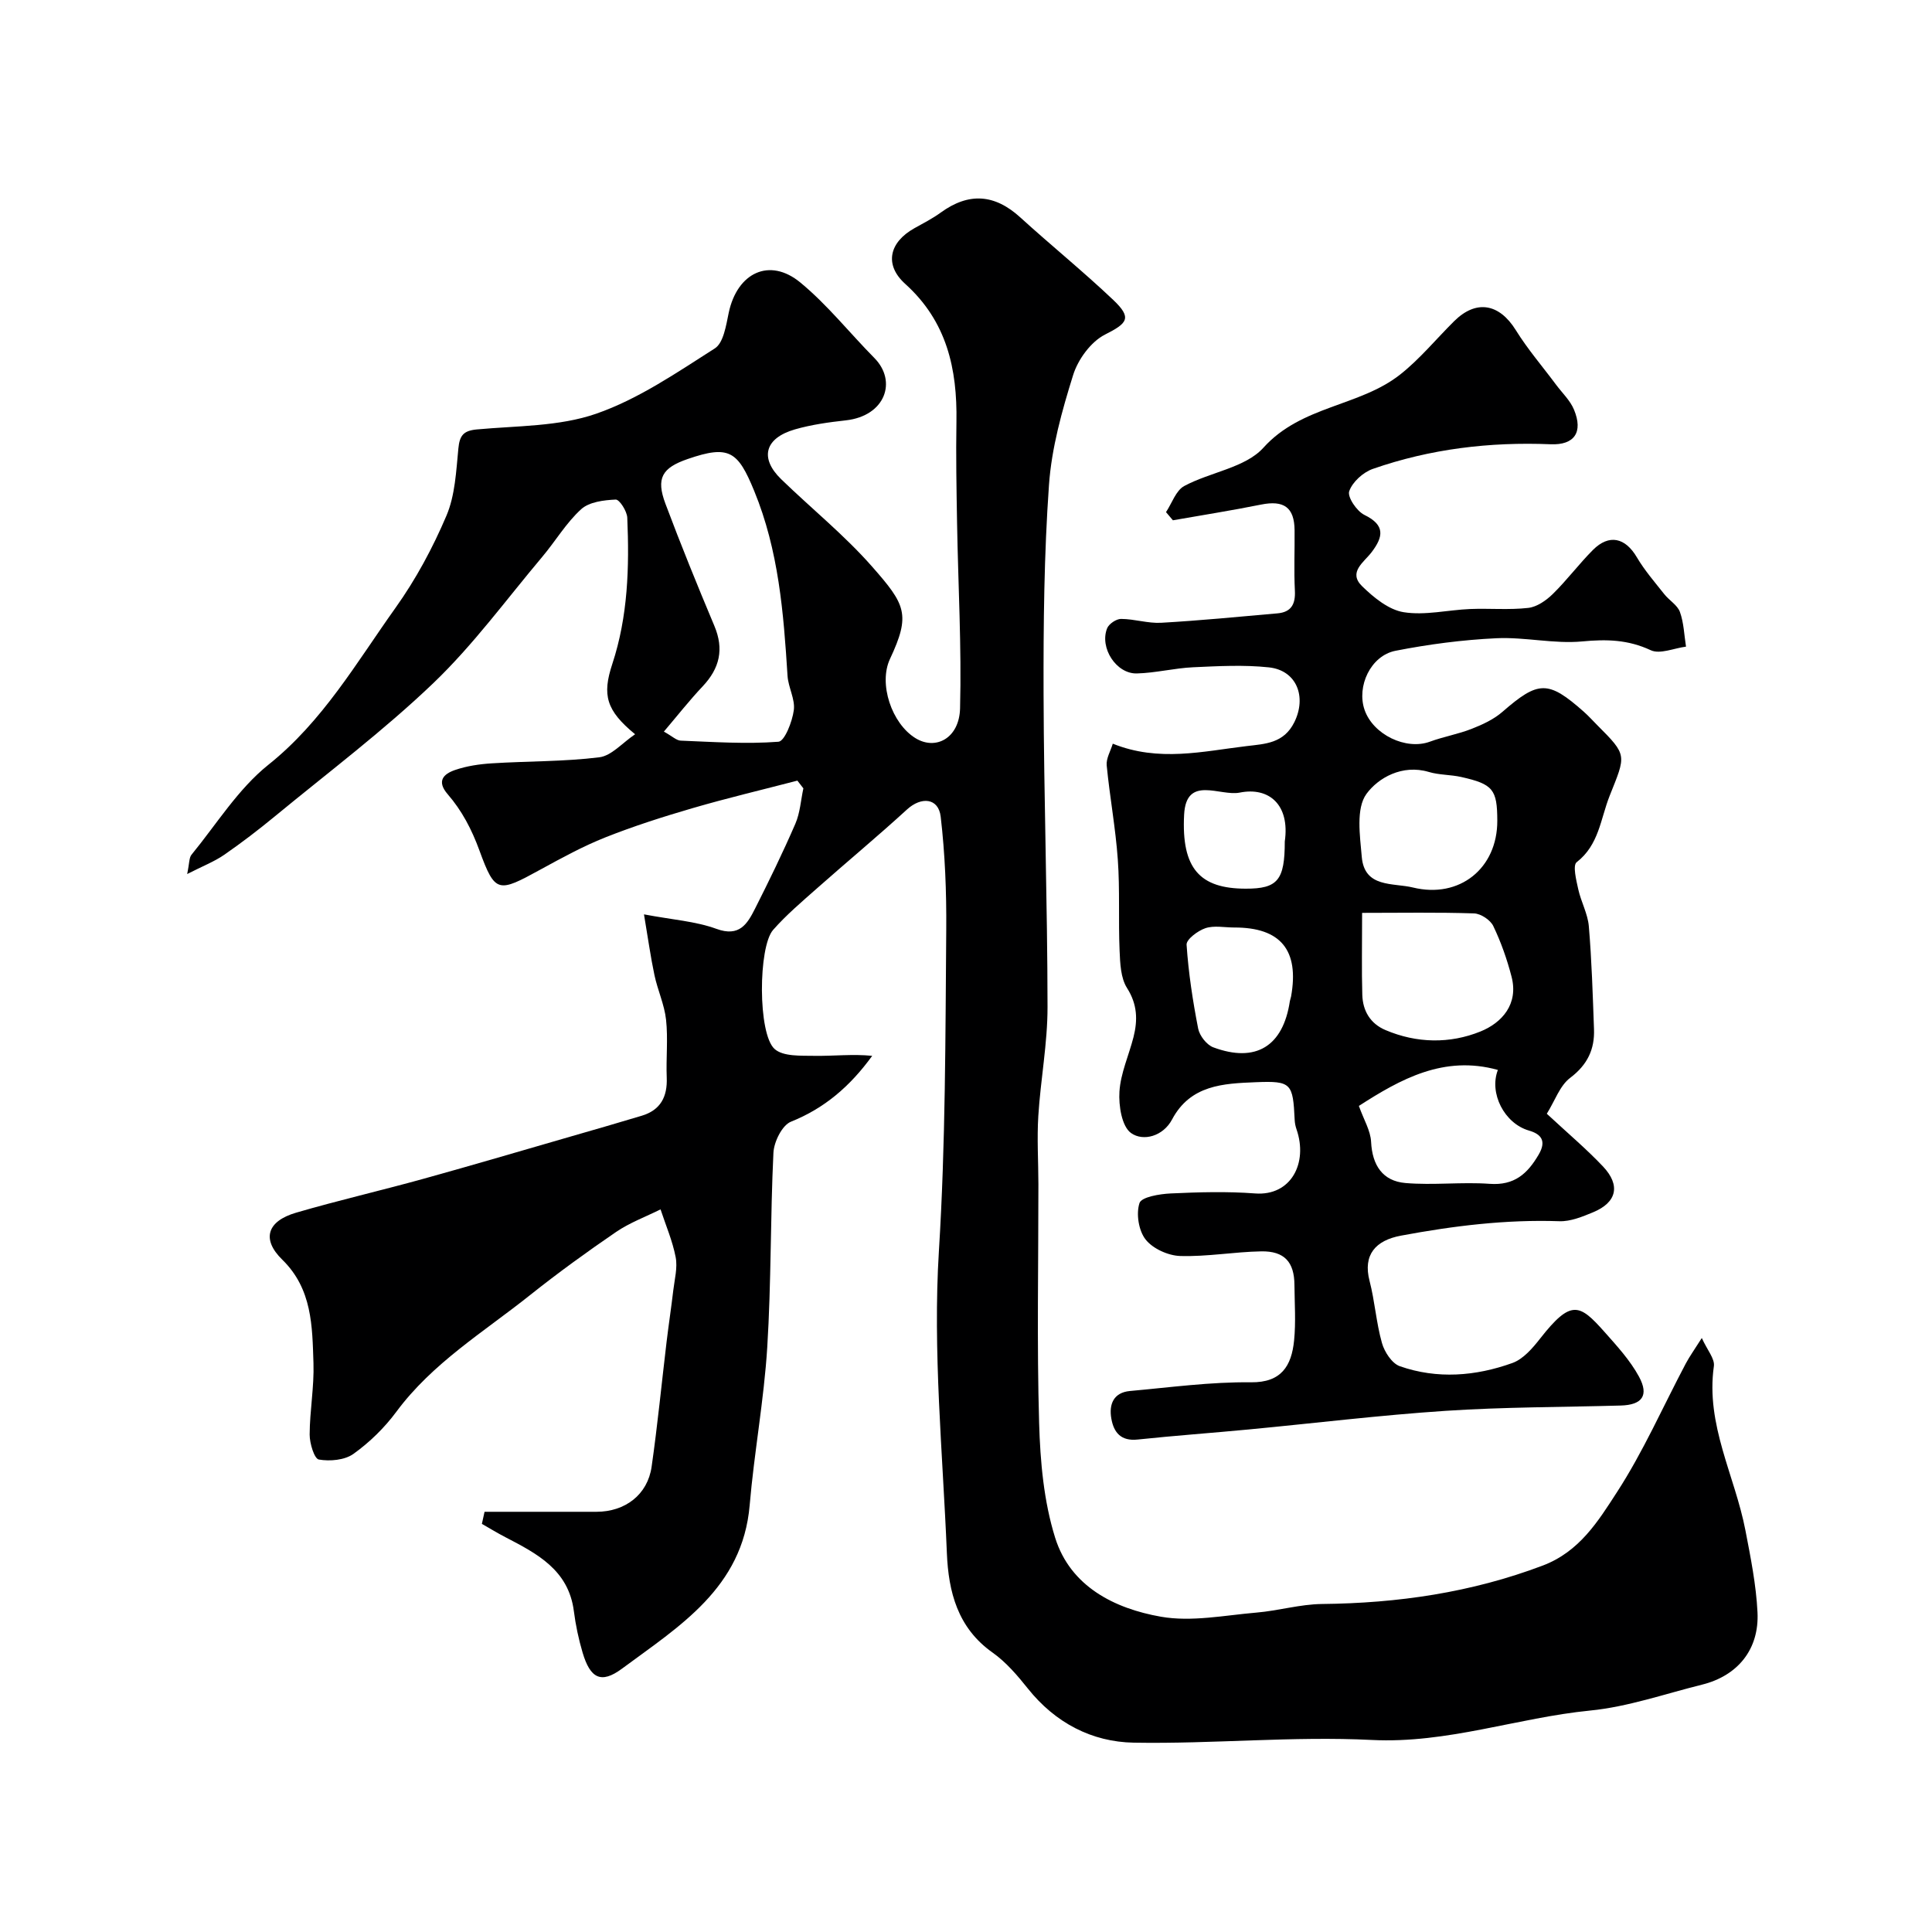<svg enable-background="new 0 0 400 400" viewBox="0 0 400 400" xmlns="http://www.w3.org/2000/svg"><path d="m100.32 313h23.16c5.95 0 10.6-3.54 11.43-9.33 1.23-8.59 2.07-17.24 3.1-25.86.43-3.57.97-7.12 1.39-10.69.27-2.28.91-4.66.49-6.83-.65-3.38-2.05-6.61-3.13-9.9-3.08 1.53-6.38 2.75-9.2 4.67-6.06 4.14-12.02 8.46-17.76 13.03-9.59 7.65-20.24 14.07-27.74 24.2-2.45 3.31-5.54 6.33-8.88 8.72-1.82 1.3-4.87 1.57-7.17 1.17-.94-.17-1.9-3.35-1.9-5.16.02-4.93.95-9.88.79-14.79-.25-7.63-.24-15.36-6.46-21.43-4.31-4.21-3.16-7.96 2.84-9.72 8.73-2.55 17.61-4.59 26.38-7.02 10.29-2.85 20.53-5.88 30.79-8.84 4.81-1.39 9.63-2.77 14.42-4.22 3.89-1.17 5.33-3.93 5.17-7.89-.16-3.99.29-8.03-.14-11.99-.34-3.12-1.74-6.11-2.4-9.22-.8-3.76-1.32-7.57-2.17-12.59 5.9 1.12 10.68 1.42 15 3 4.76 1.74 6.39-1.02 7.98-4.16 2.93-5.8 5.78-11.65 8.36-17.6.98-2.26 1.13-4.88 1.66-7.33-.41-.53-.82-1.07-1.24-1.6-7.25 1.89-14.55 3.61-21.74 5.71-6.07 1.77-12.12 3.7-17.99 6.03-4.64 1.84-9.07 4.27-13.46 6.67-8.74 4.78-9.37 5.01-12.64-3.95-1.61-4.4-3.62-8.23-6.56-11.63-2.38-2.75-.85-4.21 1.48-5.02 2.43-.84 5.08-1.23 7.66-1.39 7.41-.47 14.88-.34 22.23-1.25 2.54-.31 4.78-2.99 7.42-4.77-5.99-4.93-6.85-8.1-4.72-14.55 3.25-9.86 3.54-20.06 3.1-30.29-.06-1.35-1.62-3.79-2.4-3.75-2.45.11-5.48.48-7.15 2-3.11 2.83-5.32 6.62-8.07 9.88-7.41 8.8-14.26 18.2-22.52 26.11-10.29 9.85-21.76 18.48-32.78 27.56-3.41 2.81-6.92 5.5-10.55 8.01-2.03 1.4-4.4 2.31-7.65 3.97.48-2.28.39-3.38.9-4 5.18-6.32 9.64-13.6 15.9-18.61 11.29-9.01 18.25-21.17 26.34-32.51 4.2-5.89 7.71-12.41 10.54-19.07 1.8-4.23 2.01-9.21 2.47-13.91.26-2.68 1.03-3.69 3.82-3.95 8.3-.77 17.03-.58 24.73-3.26 8.72-3.03 16.67-8.5 24.55-13.52 1.81-1.16 2.33-4.79 2.88-7.4 1.76-8.27 8.44-11.5 14.82-6.24 5.6 4.61 10.19 10.43 15.32 15.62 4.78 4.83 2.27 12.01-5.9 12.92-3.54.39-7.13.89-10.54 1.87-6.26 1.81-7.35 5.94-2.84 10.32 6.25 6.06 13.09 11.57 18.81 18.08 6.93 7.88 8.04 9.9 3.71 19.13-2.41 5.15.36 13.35 5.25 16.38 4.22 2.62 9.1.03 9.26-6.14.33-12.79-.4-25.6-.62-38.4-.12-6.99-.25-13.99-.13-20.98.18-10.92-1.98-20.74-10.61-28.52-4.4-3.97-3.29-8.61 1.89-11.51 1.85-1.03 3.76-2.01 5.47-3.25 5.81-4.22 11.17-3.84 16.48 1.01 6.34 5.77 13.02 11.18 19.23 17.07 3.96 3.76 2.94 4.83-1.7 7.18-2.92 1.48-5.59 5.14-6.6 8.38-2.31 7.4-4.46 15.07-5 22.75-1.02 14.38-1.16 28.85-1.12 43.28.06 21.6.8 43.2.82 64.8.01 7.53-1.44 15.04-1.91 22.58-.29 4.68.01 9.39.02 14.09.01 16.5-.33 33 .15 49.49.23 7.96.96 16.2 3.32 23.74 3.16 10.08 12.27 14.65 21.88 16.34 6.36 1.12 13.19-.29 19.79-.85 4.54-.38 9.04-1.73 13.56-1.78 15.7-.16 30.91-2.36 45.7-7.95 7.63-2.88 11.5-9.21 15.37-15.18 5.47-8.42 9.54-17.74 14.26-26.65.81-1.52 1.83-2.93 3.32-5.29 1.12 2.49 2.72 4.29 2.5 5.83-1.73 12.14 4.35 22.68 6.53 33.99 1.08 5.61 2.22 11.27 2.5 16.95.39 7.71-4.11 13.17-11.49 15-7.7 1.91-15.33 4.59-23.15 5.36-15.14 1.5-29.6 6.87-45.22 6.09-16.37-.82-32.86.85-49.28.56-8.68-.15-16.26-4.11-21.91-11.19-2.17-2.72-4.52-5.48-7.33-7.47-7.23-5.11-9.12-12.58-9.45-20.58-.86-20.86-2.94-41.82-1.65-62.56 1.38-22.23 1.34-44.4 1.52-66.6.06-7.78-.25-15.6-1.15-23.32-.46-3.9-4.02-4.19-6.97-1.49-6.12 5.6-12.51 10.9-18.72 16.4-3.1 2.74-6.28 5.44-9 8.53-3.09 3.5-3.2 21.53.3 24.66 1.78 1.59 5.45 1.37 8.27 1.42 3.95.06 7.91-.41 11.94 0-4.6 6.34-9.89 10.86-16.83 13.64-1.82.73-3.51 4.16-3.62 6.43-.65 13.42-.44 26.88-1.28 40.28-.68 10.93-2.71 21.78-3.64 32.7-1.47 17.14-14.6 25.06-26.45 33.84-4.35 3.22-6.57 1.95-8.14-3.34-.83-2.8-1.44-5.7-1.81-8.59-1.1-8.54-7.64-11.91-14.21-15.32-1.64-.85-3.22-1.82-4.83-2.74.2-.84.37-1.67.55-2.5zm37.13-161.53c1.77.99 2.6 1.83 3.47 1.87 6.75.27 13.54.74 20.25.23 1.28-.1 2.86-4.15 3.18-6.53.31-2.27-1.15-4.72-1.3-7.12-.82-13.04-1.83-25.95-6.91-38.3-3.37-8.2-5.16-9.55-13.75-6.59-5.33 1.83-6.6 3.98-4.62 9.26 3.19 8.5 6.61 16.92 10.13 25.29 2.04 4.84 1.09 8.79-2.41 12.51-2.74 2.9-5.21 6.05-8.04 9.38z" fill="#000001"/><path d="m320.25 230.59c4.36 4.05 8.21 7.29 11.64 10.92 3.68 3.9 2.85 7.44-2.04 9.47-2.22.92-4.68 1.94-7 1.86-11.08-.38-21.93.96-32.81 2.99-5.24.98-7.89 3.95-6.49 9.36 1.1 4.23 1.38 8.68 2.57 12.87.52 1.85 2.07 4.23 3.7 4.8 7.75 2.71 15.69 2.07 23.29-.66 2.27-.81 4.22-3.1 5.8-5.12 6.37-8.12 8.13-7.11 13.24-1.37 2.6 2.93 5.33 5.9 7.18 9.3 2.13 3.93.64 5.86-3.75 5.99-12.1.34-24.23.3-36.3 1.1-13.59.9-27.13 2.56-40.7 3.85-7.68.73-15.37 1.28-23.04 2.09-3.46.37-4.94-1.45-5.45-4.33-.53-2.99.47-5.41 3.87-5.72 8.34-.75 16.7-1.9 25.04-1.8 6.27.07 8.4-3.36 8.93-8.68.38-3.8.1-7.66.07-11.49-.03-4.71-2.06-7.02-6.87-6.94-5.6.1-11.21 1.13-16.79.96-2.48-.08-5.66-1.51-7.15-3.41-1.45-1.83-2-5.33-1.27-7.55.41-1.26 4.16-1.88 6.45-1.99 5.82-.27 11.69-.44 17.49 0 7.43.56 10.99-6.29 8.57-13.28-.21-.61-.35-1.27-.38-1.92-.36-7.61-.66-8.13-8.06-7.83-6.68.27-13.52.54-17.33 7.72-1.83 3.45-5.94 4.61-8.48 2.81-1.93-1.37-2.6-5.69-2.41-8.6.24-3.8 1.95-7.5 2.91-11.27.89-3.53.81-6.78-1.34-10.16-1.32-2.08-1.43-5.12-1.54-7.74-.27-6.28.08-12.6-.37-18.86-.46-6.52-1.67-12.98-2.3-19.49-.14-1.44.81-2.99 1.26-4.5 9.54 3.84 18.65 1.58 27.72.5 3.83-.46 7.69-.55 9.87-4.95 2.58-5.22.52-10.73-5.28-11.35-5.17-.55-10.46-.26-15.68-.02-3.89.18-7.76 1.18-11.65 1.28-4.25.11-7.75-5.29-6.16-9.33.36-.93 1.91-1.97 2.9-1.96 2.77.01 5.55.95 8.29.8 8.04-.46 16.06-1.24 24.08-1.95 2.86-.25 3.76-1.91 3.61-4.72-.21-4.16-.02-8.33-.06-12.5-.05-4.75-2.23-6.25-6.95-5.3-6.05 1.22-12.16 2.18-18.24 3.25-.48-.56-.95-1.13-1.43-1.69 1.23-1.85 2.05-4.48 3.78-5.41 5.38-2.89 12.64-3.77 16.39-7.93 7.89-8.75 19.87-8.49 28.31-15.15 4.08-3.22 7.44-7.34 11.16-11.03 4.58-4.55 9.36-3.67 12.78 1.84 2.47 3.98 5.56 7.56 8.36 11.33 1.27 1.7 2.92 3.25 3.7 5.16 1.91 4.64.09 7.34-4.85 7.14-12.59-.52-24.91.95-36.81 5.1-2.01.7-4.24 2.72-4.89 4.63-.41 1.2 1.57 4.13 3.15 4.9 4.35 2.12 3.9 4.53 1.5 7.7-1.59 2.1-4.96 4.16-1.97 7.07 2.4 2.34 5.5 4.88 8.6 5.37 4.43.71 9.15-.47 13.75-.66 4.01-.16 8.07.22 12.04-.23 1.79-.2 3.71-1.54 5.07-2.87 2.94-2.88 5.42-6.22 8.32-9.13 3.35-3.35 6.69-2.55 9.08 1.5 1.6 2.72 3.71 5.15 5.68 7.64 1.02 1.3 2.73 2.27 3.25 3.7.81 2.25.88 4.78 1.26 7.18-2.46.31-5.4 1.63-7.3.74-4.69-2.19-9.13-2.3-14.18-1.82-5.85.55-11.87-.94-17.78-.66-7 .33-14.02 1.25-20.9 2.6-5.14 1.02-8.07 7.37-6.39 12.23 1.78 5.15 8.6 8.39 13.51 6.59 2.83-1.04 5.86-1.56 8.66-2.66 2.25-.88 4.58-1.96 6.37-3.52 7.44-6.47 9.45-6.57 16.82-.05 1 .88 1.89 1.88 2.83 2.82 6.29 6.29 5.92 6.14 2.54 14.64-1.9 4.8-2.19 10.13-6.82 13.72-.85.66-.08 3.73.33 5.6.57 2.59 1.97 5.07 2.19 7.66.6 7.08.81 14.19 1.07 21.3.16 4.19-1.37 7.39-4.92 10.08-2.15 1.61-3.14 4.69-4.85 7.44zm-38.24-41.59c0 6.7-.11 11.83.04 16.96.09 3.31 1.65 5.97 4.79 7.3 6.49 2.76 13.34 2.86 19.67.3 4.45-1.8 7.92-5.66 6.44-11.35-.93-3.59-2.18-7.15-3.78-10.48-.6-1.26-2.58-2.57-3.98-2.62-7.49-.25-14.99-.11-23.18-.11zm28.11 32.52c-11.17-3.11-20.17 1.9-28.78 7.45 1.02 2.87 2.42 5.12 2.53 7.44.24 4.86 2.4 8.11 7.09 8.52 5.78.5 11.67-.25 17.46.17 5.11.37 7.83-2.08 10.16-6.08 1.68-2.88.42-4.24-2.03-4.95-5.1-1.48-8.29-7.75-6.43-12.55zm-.12-51.61c-.02-6.46-.87-7.56-7.46-9.04-2.21-.5-4.58-.4-6.74-1.05-5.48-1.63-10.48 1.24-12.89 4.55-2.2 3.01-1.35 8.64-.97 13.04.56 6.47 6.47 5.33 10.6 6.34 9.65 2.35 17.49-3.97 17.46-13.84zm-54.48 22.12c-2 0-4.15-.46-5.95.14-1.58.53-3.98 2.33-3.9 3.43.39 5.82 1.28 11.64 2.4 17.37.29 1.47 1.76 3.36 3.13 3.87 8.82 3.28 14.45-.23 15.85-9.55.05-.32.19-.63.25-.96 1.73-9.61-2.15-14.33-11.78-14.3zm10.48-17.81c1.09-7.59-3.25-11.34-9.33-10.12-4.06.82-11.08-3.7-11.51 4.56-.59 11.22 3.31 15.32 12.74 15.33 6.63.02 8.1-1.76 8.1-9.77z" fill="#000001"/></svg>